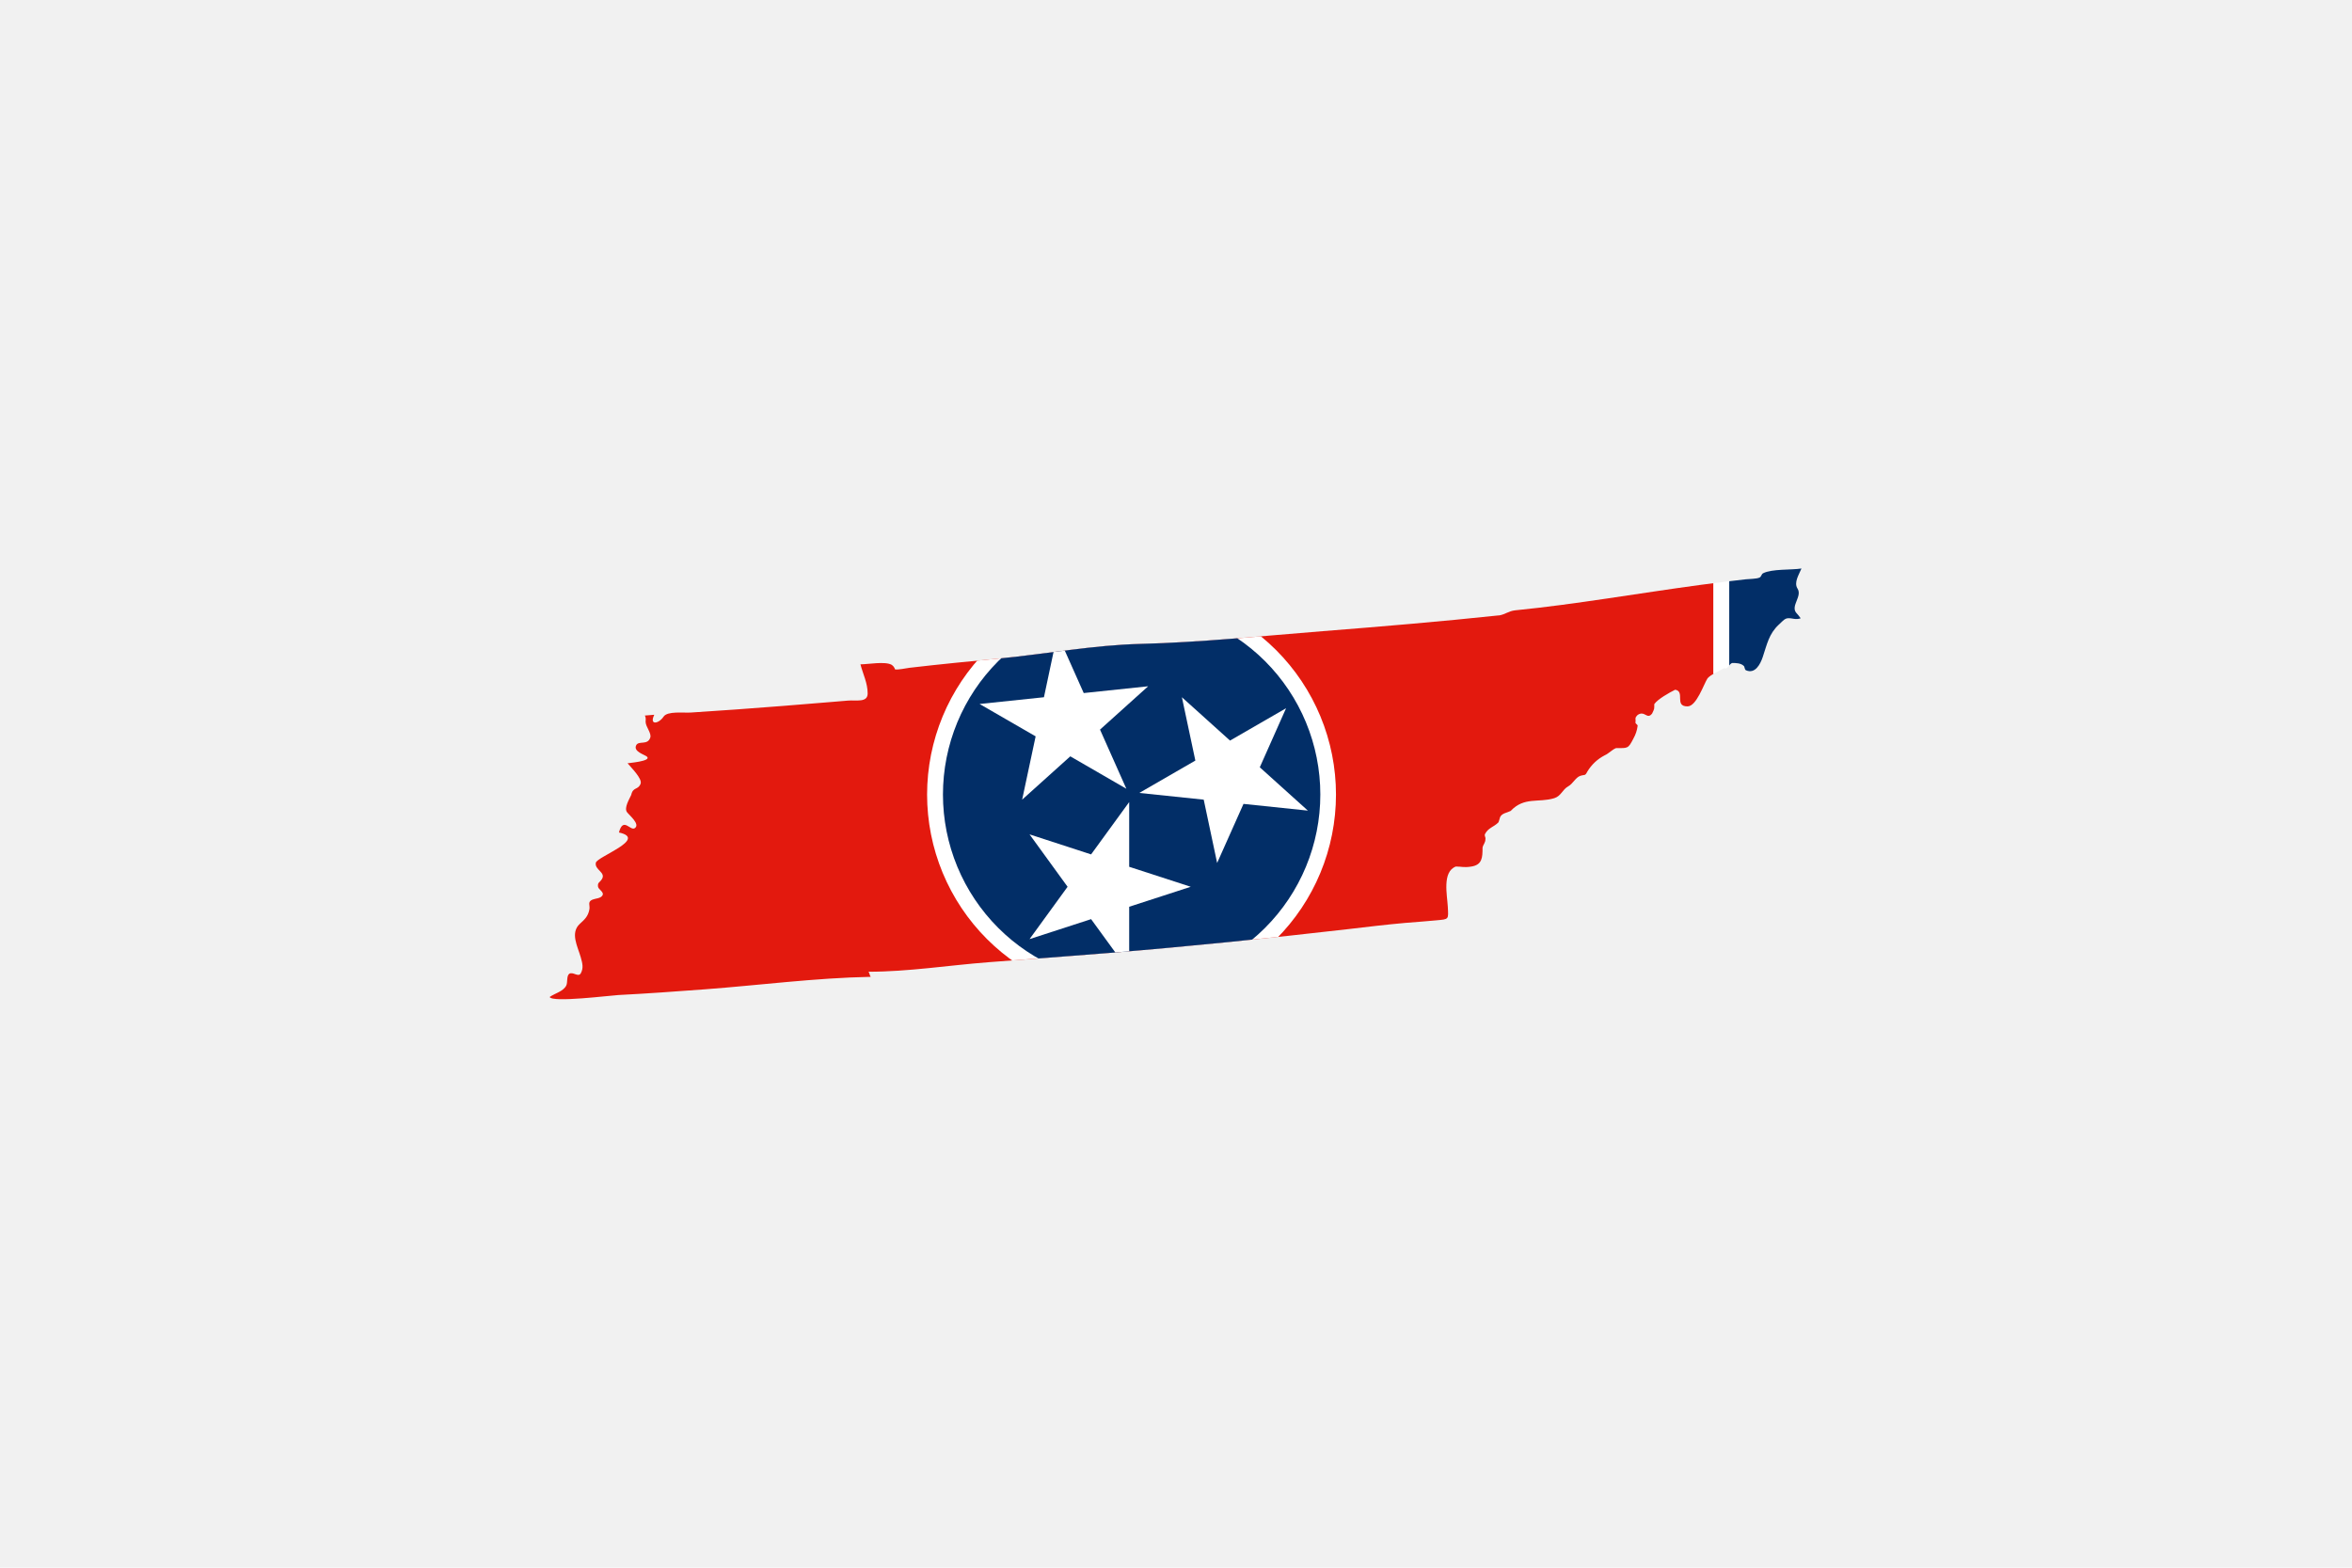<svg version="1.0" preserveAspectRatio="xMidYMid meet" height="3840" viewBox="0 0 4320 2880" zoomAndPan="magnify" width="5760" xmlns:xlink="http://www.w3.org/1999/xlink" xmlns="http://www.w3.org/2000/svg"><defs><clipPath id="50325d6b0c"><path clip-rule="nonzero" d="M 1009 1044.309 L 3148 1044.309 L 3148 1835.559 L 1009 1835.559 Z M 1009 1044.309"></path></clipPath><clipPath id="2c486bd611"><path clip-rule="nonzero" d="M 2753.574 1130.598 C 2764.859 1128.676 2770.855 1122.59 2782.891 1121.234 C 2811.227 1118.422 2839.465 1115.051 2867.707 1111.355 C 2924.281 1103.863 2980.574 1095.203 3036.961 1086.82 C 3093.348 1078.441 3149.973 1070.434 3206.406 1064.254 C 3212.07 1063.551 3226.871 1063.645 3231.93 1060.977 C 3235.348 1059.242 3235.113 1054.656 3238.531 1053.062 C 3254.879 1044.824 3289.816 1047.398 3308.781 1044.402 C 3304.098 1055.965 3294.406 1070.152 3301.617 1081.391 C 3310.469 1095.434 3289.207 1112.523 3298.809 1125.305 C 3301.91 1128.633 3304.766 1132.16 3307.379 1135.887 C 3303.164 1137.309 3298.871 1137.605 3294.5 1136.777 C 3279.043 1133.969 3279.371 1136.262 3266.961 1147.734 C 3248.93 1164.633 3245.512 1183.785 3237.734 1206.914 C 3233.336 1220.07 3223.688 1238.938 3206.688 1231.258 C 3204.297 1230.137 3204.391 1224.047 3202.707 1223.254 C 3197.508 1218.195 3188.656 1217.961 3181.535 1217.961 C 3178.258 1219.273 3177.648 1220.863 3174.98 1224.047 C 3168.281 1232.055 3170.297 1224.984 3164.301 1228.73 C 3154.934 1234.16 3144.117 1238.094 3136.438 1245.914 C 3129.363 1256.59 3116.109 1297.789 3099.438 1297.695 C 3074.57 1297.695 3095.832 1270.258 3076.863 1267.074 C 3066.512 1272.227 3044.645 1284.398 3038.461 1293.574 C 3038.461 1302.938 3038.977 1301.395 3034.48 1310.852 C 3025.113 1322.93 3021.18 1304.484 3007.926 1313.426 C 3001.648 1319.746 3004.926 1320.121 3003.945 1326.723 C 3003.43 1329.906 3007.926 1330.703 3007.926 1333.371 C 3006.867 1341.684 3004.277 1349.488 3000.152 1356.781 C 2990.363 1375.836 2989.941 1374.34 2968.211 1374.34 C 2961.23 1376.961 2954.863 1384.312 2947.555 1387.496 C 2934.078 1394.492 2923.402 1404.48 2915.523 1417.461 C 2911.215 1426.027 2911.121 1422.516 2902.551 1425.324 C 2893.98 1428.137 2889.156 1439.699 2880.586 1444.477 C 2869.438 1450.562 2867.707 1462.312 2854.734 1466.34 C 2825.93 1475.188 2799.562 1463.344 2774.742 1489.75 C 2768.137 1493.168 2758.445 1493.777 2755.164 1501.453 C 2755.164 1501.453 2752.59 1510.816 2752.168 1510.816 C 2743.691 1519.387 2733.434 1520.695 2727.629 1532.074 C 2725.848 1535.539 2729.125 1538.16 2728.328 1541.438 C 2728.328 1548.836 2723.926 1551.41 2723.039 1557.402 C 2723.039 1575.148 2722.523 1588.727 2702.664 1591.91 C 2688.617 1594.203 2685.195 1591.91 2673.957 1591.91 C 2648.48 1601.602 2658.172 1644.77 2659.25 1665.93 C 2660.375 1689.34 2661.969 1688.594 2638.129 1690.746 C 2619.395 1692.477 2600.383 1693.977 2581.555 1695.426 C 2546.43 1698.52 2511.305 1702.777 2476.273 1706.898 C 2330.059 1723.754 2183.703 1738.688 2036.977 1750.676 C 1963.168 1756.668 1889.215 1762.051 1815.359 1767.719 C 1742.629 1773.336 1668.164 1785.18 1595.242 1785.18 C 1597.117 1787.801 1597.352 1791.781 1599.223 1794.543 C 1497.738 1796.465 1395.266 1809.949 1293.965 1817.531 C 1241.277 1821.418 1188.637 1825.305 1135.809 1827.973 C 1120.68 1828.77 1014.043 1842.254 1009.594 1831.578 C 1018.961 1824.789 1034.648 1821.512 1040.129 1810.418 C 1042.844 1804.844 1040.41 1793.094 1045.328 1789.16 C 1051.93 1784.105 1062.094 1796.09 1066.684 1788.176 C 1072.254 1778.109 1069.68 1769.449 1066.684 1758.633 C 1061.203 1739.016 1046.73 1713.875 1065.09 1697.113 C 1073.754 1689.246 1080.031 1683.535 1082.418 1671.363 C 1084.434 1663.309 1078.062 1656.895 1088.414 1652.633 C 1094.031 1650.434 1102.793 1650.621 1106.305 1645.332 C 1110.66 1638.871 1098.996 1634.188 1098.387 1628.805 C 1097.406 1620.703 1101.387 1621.875 1105.695 1614.758 C 1113.094 1602.398 1091.645 1597.902 1094.406 1584.934 C 1096.609 1573.742 1190.512 1541.062 1136.84 1529.359 C 1144.613 1499.77 1157.68 1527.203 1165.969 1521.398 C 1176.555 1514 1155.105 1497.148 1151.402 1491.668 C 1146.113 1483.711 1156.086 1467.746 1159.367 1460.441 C 1162.691 1445.082 1171.777 1451.871 1176.555 1439.98 C 1180.348 1430.617 1158.664 1409.547 1152.668 1402.195 C 1153.793 1401.777 1196.785 1398.5 1188.496 1390.211 C 1184.609 1386.418 1162.551 1380.848 1168.547 1369.047 C 1173.227 1360.105 1189.527 1369.844 1194.398 1355.004 C 1196.973 1346.949 1186.203 1335.574 1185.828 1326.395 C 1185.828 1321.715 1186.809 1319.328 1184.516 1314.504 C 1190.23 1313.988 1195.988 1313.613 1201.703 1313.098 C 1192.008 1333.184 1210.086 1329.766 1218.844 1316.516 C 1225.914 1306.031 1254.672 1309.82 1268.535 1309.027 C 1296.633 1307.246 1324.734 1305.344 1352.836 1303.312 C 1409.035 1299.227 1465.234 1294.809 1521.434 1290.062 L 1557.543 1287.066 C 1572.297 1285.758 1593.652 1291.281 1593.652 1274.004 C 1593.652 1254.855 1585.082 1238.422 1580.398 1220.445 C 1594.449 1220.445 1624.984 1214.637 1637.395 1221.145 C 1640.641 1223.191 1642.824 1226.047 1643.949 1229.715 C 1649.43 1230.836 1663.105 1227.746 1670.41 1226.812 C 1725.676 1220.352 1781.266 1214.965 1836.762 1209.582 C 1922.469 1201.293 2008.5 1185.047 2094.348 1182.941 C 2206.09 1180.133 2317.977 1168.285 2429.348 1159.531 C 2537.391 1150.965 2645.48 1141.973 2753.152 1130.504 Z M 2753.574 1130.598"></path></clipPath><clipPath id="0f28d335c6"><path clip-rule="nonzero" d="M 3147 1044.309 L 3177 1044.309 L 3177 1835.559 L 3147 1835.559 Z M 3147 1044.309"></path></clipPath><clipPath id="95aa83788e"><path clip-rule="nonzero" d="M 2753.574 1130.598 C 2764.859 1128.676 2770.855 1122.59 2782.891 1121.234 C 2811.227 1118.422 2839.465 1115.051 2867.707 1111.355 C 2924.281 1103.863 2980.574 1095.203 3036.961 1086.82 C 3093.348 1078.441 3149.973 1070.434 3206.406 1064.254 C 3212.07 1063.551 3226.871 1063.645 3231.93 1060.977 C 3235.348 1059.242 3235.113 1054.656 3238.531 1053.062 C 3254.879 1044.824 3289.816 1047.398 3308.781 1044.402 C 3304.098 1055.965 3294.406 1070.152 3301.617 1081.391 C 3310.469 1095.434 3289.207 1112.523 3298.809 1125.305 C 3301.91 1128.633 3304.766 1132.16 3307.379 1135.887 C 3303.164 1137.309 3298.871 1137.605 3294.5 1136.777 C 3279.043 1133.969 3279.371 1136.262 3266.961 1147.734 C 3248.93 1164.633 3245.512 1183.785 3237.734 1206.914 C 3233.336 1220.07 3223.688 1238.938 3206.688 1231.258 C 3204.297 1230.137 3204.391 1224.047 3202.707 1223.254 C 3197.508 1218.195 3188.656 1217.961 3181.535 1217.961 C 3178.258 1219.273 3177.648 1220.863 3174.98 1224.047 C 3168.281 1232.055 3170.297 1224.984 3164.301 1228.73 C 3154.934 1234.16 3144.117 1238.094 3136.438 1245.914 C 3129.363 1256.59 3116.109 1297.789 3099.438 1297.695 C 3074.57 1297.695 3095.832 1270.258 3076.863 1267.074 C 3066.512 1272.227 3044.645 1284.398 3038.461 1293.574 C 3038.461 1302.938 3038.977 1301.395 3034.48 1310.852 C 3025.113 1322.93 3021.18 1304.484 3007.926 1313.426 C 3001.648 1319.746 3004.926 1320.121 3003.945 1326.723 C 3003.43 1329.906 3007.926 1330.703 3007.926 1333.371 C 3006.867 1341.684 3004.277 1349.488 3000.152 1356.781 C 2990.363 1375.836 2989.941 1374.34 2968.211 1374.34 C 2961.23 1376.961 2954.863 1384.312 2947.555 1387.496 C 2934.078 1394.492 2923.402 1404.48 2915.523 1417.461 C 2911.215 1426.027 2911.121 1422.516 2902.551 1425.324 C 2893.98 1428.137 2889.156 1439.699 2880.586 1444.477 C 2869.438 1450.562 2867.707 1462.312 2854.734 1466.34 C 2825.93 1475.188 2799.562 1463.344 2774.742 1489.75 C 2768.137 1493.168 2758.445 1493.777 2755.164 1501.453 C 2755.164 1501.453 2752.59 1510.816 2752.168 1510.816 C 2743.691 1519.387 2733.434 1520.695 2727.629 1532.074 C 2725.848 1535.539 2729.125 1538.16 2728.328 1541.438 C 2728.328 1548.836 2723.926 1551.41 2723.039 1557.402 C 2723.039 1575.148 2722.523 1588.727 2702.664 1591.91 C 2688.617 1594.203 2685.195 1591.91 2673.957 1591.91 C 2648.48 1601.602 2658.172 1644.77 2659.25 1665.93 C 2660.375 1689.34 2661.969 1688.594 2638.129 1690.746 C 2619.395 1692.477 2600.383 1693.977 2581.555 1695.426 C 2546.43 1698.52 2511.305 1702.777 2476.273 1706.898 C 2330.059 1723.754 2183.703 1738.688 2036.977 1750.676 C 1963.168 1756.668 1889.215 1762.051 1815.359 1767.719 C 1742.629 1773.336 1668.164 1785.18 1595.242 1785.18 C 1597.117 1787.801 1597.352 1791.781 1599.223 1794.543 C 1497.738 1796.465 1395.266 1809.949 1293.965 1817.531 C 1241.277 1821.418 1188.637 1825.305 1135.809 1827.973 C 1120.68 1828.77 1014.043 1842.254 1009.594 1831.578 C 1018.961 1824.789 1034.648 1821.512 1040.129 1810.418 C 1042.844 1804.844 1040.41 1793.094 1045.328 1789.16 C 1051.93 1784.105 1062.094 1796.09 1066.684 1788.176 C 1072.254 1778.109 1069.68 1769.449 1066.684 1758.633 C 1061.203 1739.016 1046.73 1713.875 1065.09 1697.113 C 1073.754 1689.246 1080.031 1683.535 1082.418 1671.363 C 1084.434 1663.309 1078.062 1656.895 1088.414 1652.633 C 1094.031 1650.434 1102.793 1650.621 1106.305 1645.332 C 1110.66 1638.871 1098.996 1634.188 1098.387 1628.805 C 1097.406 1620.703 1101.387 1621.875 1105.695 1614.758 C 1113.094 1602.398 1091.645 1597.902 1094.406 1584.934 C 1096.609 1573.742 1190.512 1541.062 1136.84 1529.359 C 1144.613 1499.77 1157.68 1527.203 1165.969 1521.398 C 1176.555 1514 1155.105 1497.148 1151.402 1491.668 C 1146.113 1483.711 1156.086 1467.746 1159.367 1460.441 C 1162.691 1445.082 1171.777 1451.871 1176.555 1439.98 C 1180.348 1430.617 1158.664 1409.547 1152.668 1402.195 C 1153.793 1401.777 1196.785 1398.5 1188.496 1390.211 C 1184.609 1386.418 1162.551 1380.848 1168.547 1369.047 C 1173.227 1360.105 1189.527 1369.844 1194.398 1355.004 C 1196.973 1346.949 1186.203 1335.574 1185.828 1326.395 C 1185.828 1321.715 1186.809 1319.328 1184.516 1314.504 C 1190.23 1313.988 1195.988 1313.613 1201.703 1313.098 C 1192.008 1333.184 1210.086 1329.766 1218.844 1316.516 C 1225.914 1306.031 1254.672 1309.82 1268.535 1309.027 C 1296.633 1307.246 1324.734 1305.344 1352.836 1303.312 C 1409.035 1299.227 1465.234 1294.809 1521.434 1290.062 L 1557.543 1287.066 C 1572.297 1285.758 1593.652 1291.281 1593.652 1274.004 C 1593.652 1254.855 1585.082 1238.422 1580.398 1220.445 C 1594.449 1220.445 1624.984 1214.637 1637.395 1221.145 C 1640.641 1223.191 1642.824 1226.047 1643.949 1229.715 C 1649.43 1230.836 1663.105 1227.746 1670.41 1226.812 C 1725.676 1220.352 1781.266 1214.965 1836.762 1209.582 C 1922.469 1201.293 2008.5 1185.047 2094.348 1182.941 C 2206.09 1180.133 2317.977 1168.285 2429.348 1159.531 C 2537.391 1150.965 2645.48 1141.973 2753.152 1130.504 Z M 2753.574 1130.598"></path></clipPath><clipPath id="3ae151c4ff"><path clip-rule="nonzero" d="M 3176 1044.309 L 3309 1044.309 L 3309 1835.559 L 3176 1835.559 Z M 3176 1044.309"></path></clipPath><clipPath id="6444947c47"><path clip-rule="nonzero" d="M 2753.574 1130.598 C 2764.859 1128.676 2770.855 1122.59 2782.891 1121.234 C 2811.227 1118.422 2839.465 1115.051 2867.707 1111.355 C 2924.281 1103.863 2980.574 1095.203 3036.961 1086.82 C 3093.348 1078.441 3149.973 1070.434 3206.406 1064.254 C 3212.07 1063.551 3226.871 1063.645 3231.93 1060.977 C 3235.348 1059.242 3235.113 1054.656 3238.531 1053.062 C 3254.879 1044.824 3289.816 1047.398 3308.781 1044.402 C 3304.098 1055.965 3294.406 1070.152 3301.617 1081.391 C 3310.469 1095.434 3289.207 1112.523 3298.809 1125.305 C 3301.91 1128.633 3304.766 1132.16 3307.379 1135.887 C 3303.164 1137.309 3298.871 1137.605 3294.5 1136.777 C 3279.043 1133.969 3279.371 1136.262 3266.961 1147.734 C 3248.93 1164.633 3245.512 1183.785 3237.734 1206.914 C 3233.336 1220.07 3223.688 1238.938 3206.688 1231.258 C 3204.297 1230.137 3204.391 1224.047 3202.707 1223.254 C 3197.508 1218.195 3188.656 1217.961 3181.535 1217.961 C 3178.258 1219.273 3177.648 1220.863 3174.98 1224.047 C 3168.281 1232.055 3170.297 1224.984 3164.301 1228.73 C 3154.934 1234.16 3144.117 1238.094 3136.438 1245.914 C 3129.363 1256.59 3116.109 1297.789 3099.438 1297.695 C 3074.57 1297.695 3095.832 1270.258 3076.863 1267.074 C 3066.512 1272.227 3044.645 1284.398 3038.461 1293.574 C 3038.461 1302.938 3038.977 1301.395 3034.48 1310.852 C 3025.113 1322.93 3021.18 1304.484 3007.926 1313.426 C 3001.648 1319.746 3004.926 1320.121 3003.945 1326.723 C 3003.43 1329.906 3007.926 1330.703 3007.926 1333.371 C 3006.867 1341.684 3004.277 1349.488 3000.152 1356.781 C 2990.363 1375.836 2989.941 1374.34 2968.211 1374.34 C 2961.23 1376.961 2954.863 1384.312 2947.555 1387.496 C 2934.078 1394.492 2923.402 1404.48 2915.523 1417.461 C 2911.215 1426.027 2911.121 1422.516 2902.551 1425.324 C 2893.98 1428.137 2889.156 1439.699 2880.586 1444.477 C 2869.438 1450.562 2867.707 1462.312 2854.734 1466.34 C 2825.93 1475.188 2799.562 1463.344 2774.742 1489.75 C 2768.137 1493.168 2758.445 1493.777 2755.164 1501.453 C 2755.164 1501.453 2752.59 1510.816 2752.168 1510.816 C 2743.691 1519.387 2733.434 1520.695 2727.629 1532.074 C 2725.848 1535.539 2729.125 1538.16 2728.328 1541.438 C 2728.328 1548.836 2723.926 1551.41 2723.039 1557.402 C 2723.039 1575.148 2722.523 1588.727 2702.664 1591.91 C 2688.617 1594.203 2685.195 1591.91 2673.957 1591.91 C 2648.48 1601.602 2658.172 1644.77 2659.25 1665.93 C 2660.375 1689.34 2661.969 1688.594 2638.129 1690.746 C 2619.395 1692.477 2600.383 1693.977 2581.555 1695.426 C 2546.43 1698.52 2511.305 1702.777 2476.273 1706.898 C 2330.059 1723.754 2183.703 1738.688 2036.977 1750.676 C 1963.168 1756.668 1889.215 1762.051 1815.359 1767.719 C 1742.629 1773.336 1668.164 1785.18 1595.242 1785.18 C 1597.117 1787.801 1597.352 1791.781 1599.223 1794.543 C 1497.738 1796.465 1395.266 1809.949 1293.965 1817.531 C 1241.277 1821.418 1188.637 1825.305 1135.809 1827.973 C 1120.68 1828.77 1014.043 1842.254 1009.594 1831.578 C 1018.961 1824.789 1034.648 1821.512 1040.129 1810.418 C 1042.844 1804.844 1040.41 1793.094 1045.328 1789.16 C 1051.93 1784.105 1062.094 1796.09 1066.684 1788.176 C 1072.254 1778.109 1069.68 1769.449 1066.684 1758.633 C 1061.203 1739.016 1046.73 1713.875 1065.09 1697.113 C 1073.754 1689.246 1080.031 1683.535 1082.418 1671.363 C 1084.434 1663.309 1078.062 1656.895 1088.414 1652.633 C 1094.031 1650.434 1102.793 1650.621 1106.305 1645.332 C 1110.66 1638.871 1098.996 1634.188 1098.387 1628.805 C 1097.406 1620.703 1101.387 1621.875 1105.695 1614.758 C 1113.094 1602.398 1091.645 1597.902 1094.406 1584.934 C 1096.609 1573.742 1190.512 1541.062 1136.84 1529.359 C 1144.613 1499.77 1157.68 1527.203 1165.969 1521.398 C 1176.555 1514 1155.105 1497.148 1151.402 1491.668 C 1146.113 1483.711 1156.086 1467.746 1159.367 1460.441 C 1162.691 1445.082 1171.777 1451.871 1176.555 1439.98 C 1180.348 1430.617 1158.664 1409.547 1152.668 1402.195 C 1153.793 1401.777 1196.785 1398.5 1188.496 1390.211 C 1184.609 1386.418 1162.551 1380.848 1168.547 1369.047 C 1173.227 1360.105 1189.527 1369.844 1194.398 1355.004 C 1196.973 1346.949 1186.203 1335.574 1185.828 1326.395 C 1185.828 1321.715 1186.809 1319.328 1184.516 1314.504 C 1190.23 1313.988 1195.988 1313.613 1201.703 1313.098 C 1192.008 1333.184 1210.086 1329.766 1218.844 1316.516 C 1225.914 1306.031 1254.672 1309.82 1268.535 1309.027 C 1296.633 1307.246 1324.734 1305.344 1352.836 1303.312 C 1409.035 1299.227 1465.234 1294.809 1521.434 1290.062 L 1557.543 1287.066 C 1572.297 1285.758 1593.652 1291.281 1593.652 1274.004 C 1593.652 1254.855 1585.082 1238.422 1580.398 1220.445 C 1594.449 1220.445 1624.984 1214.637 1637.395 1221.145 C 1640.641 1223.191 1642.824 1226.047 1643.949 1229.715 C 1649.43 1230.836 1663.105 1227.746 1670.41 1226.812 C 1725.676 1220.352 1781.266 1214.965 1836.762 1209.582 C 1922.469 1201.293 2008.5 1185.047 2094.348 1182.941 C 2206.09 1180.133 2317.977 1168.285 2429.348 1159.531 C 2537.391 1150.965 2645.48 1141.973 2753.152 1130.504 Z M 2753.574 1130.598"></path></clipPath><clipPath id="7255126598"><path clip-rule="nonzero" d="M 1702 1084 L 2454 1084 L 2454 1835.559 L 1702 1835.559 Z M 1702 1084"></path></clipPath><clipPath id="71e76e94ad"><path clip-rule="nonzero" d="M 2753.574 1130.598 C 2764.859 1128.676 2770.855 1122.59 2782.891 1121.234 C 2811.227 1118.422 2839.465 1115.051 2867.707 1111.355 C 2924.281 1103.863 2980.574 1095.203 3036.961 1086.82 C 3093.348 1078.441 3149.973 1070.434 3206.406 1064.254 C 3212.07 1063.551 3226.871 1063.645 3231.93 1060.977 C 3235.348 1059.242 3235.113 1054.656 3238.531 1053.062 C 3254.879 1044.824 3289.816 1047.398 3308.781 1044.402 C 3304.098 1055.965 3294.406 1070.152 3301.617 1081.391 C 3310.469 1095.434 3289.207 1112.523 3298.809 1125.305 C 3301.91 1128.633 3304.766 1132.16 3307.379 1135.887 C 3303.164 1137.309 3298.871 1137.605 3294.5 1136.777 C 3279.043 1133.969 3279.371 1136.262 3266.961 1147.734 C 3248.93 1164.633 3245.512 1183.785 3237.734 1206.914 C 3233.336 1220.07 3223.688 1238.938 3206.688 1231.258 C 3204.297 1230.137 3204.391 1224.047 3202.707 1223.254 C 3197.508 1218.195 3188.656 1217.961 3181.535 1217.961 C 3178.258 1219.273 3177.648 1220.863 3174.98 1224.047 C 3168.281 1232.055 3170.297 1224.984 3164.301 1228.73 C 3154.934 1234.16 3144.117 1238.094 3136.438 1245.914 C 3129.363 1256.59 3116.109 1297.789 3099.438 1297.695 C 3074.57 1297.695 3095.832 1270.258 3076.863 1267.074 C 3066.512 1272.227 3044.645 1284.398 3038.461 1293.574 C 3038.461 1302.938 3038.977 1301.395 3034.48 1310.852 C 3025.113 1322.93 3021.18 1304.484 3007.926 1313.426 C 3001.648 1319.746 3004.926 1320.121 3003.945 1326.723 C 3003.43 1329.906 3007.926 1330.703 3007.926 1333.371 C 3006.867 1341.684 3004.277 1349.488 3000.152 1356.781 C 2990.363 1375.836 2989.941 1374.34 2968.211 1374.34 C 2961.23 1376.961 2954.863 1384.312 2947.555 1387.496 C 2934.078 1394.492 2923.402 1404.48 2915.523 1417.461 C 2911.215 1426.027 2911.121 1422.516 2902.551 1425.324 C 2893.98 1428.137 2889.156 1439.699 2880.586 1444.477 C 2869.438 1450.562 2867.707 1462.312 2854.734 1466.34 C 2825.93 1475.188 2799.562 1463.344 2774.742 1489.75 C 2768.137 1493.168 2758.445 1493.777 2755.164 1501.453 C 2755.164 1501.453 2752.59 1510.816 2752.168 1510.816 C 2743.691 1519.387 2733.434 1520.695 2727.629 1532.074 C 2725.848 1535.539 2729.125 1538.16 2728.328 1541.438 C 2728.328 1548.836 2723.926 1551.41 2723.039 1557.402 C 2723.039 1575.148 2722.523 1588.727 2702.664 1591.91 C 2688.617 1594.203 2685.195 1591.91 2673.957 1591.91 C 2648.48 1601.602 2658.172 1644.77 2659.25 1665.93 C 2660.375 1689.34 2661.969 1688.594 2638.129 1690.746 C 2619.395 1692.477 2600.383 1693.977 2581.555 1695.426 C 2546.43 1698.52 2511.305 1702.777 2476.273 1706.898 C 2330.059 1723.754 2183.703 1738.688 2036.977 1750.676 C 1963.168 1756.668 1889.215 1762.051 1815.359 1767.719 C 1742.629 1773.336 1668.164 1785.18 1595.242 1785.18 C 1597.117 1787.801 1597.352 1791.781 1599.223 1794.543 C 1497.738 1796.465 1395.266 1809.949 1293.965 1817.531 C 1241.277 1821.418 1188.637 1825.305 1135.809 1827.973 C 1120.68 1828.77 1014.043 1842.254 1009.594 1831.578 C 1018.961 1824.789 1034.648 1821.512 1040.129 1810.418 C 1042.844 1804.844 1040.41 1793.094 1045.328 1789.16 C 1051.93 1784.105 1062.094 1796.09 1066.684 1788.176 C 1072.254 1778.109 1069.68 1769.449 1066.684 1758.633 C 1061.203 1739.016 1046.73 1713.875 1065.09 1697.113 C 1073.754 1689.246 1080.031 1683.535 1082.418 1671.363 C 1084.434 1663.309 1078.062 1656.895 1088.414 1652.633 C 1094.031 1650.434 1102.793 1650.621 1106.305 1645.332 C 1110.66 1638.871 1098.996 1634.188 1098.387 1628.805 C 1097.406 1620.703 1101.387 1621.875 1105.695 1614.758 C 1113.094 1602.398 1091.645 1597.902 1094.406 1584.934 C 1096.609 1573.742 1190.512 1541.062 1136.84 1529.359 C 1144.613 1499.77 1157.68 1527.203 1165.969 1521.398 C 1176.555 1514 1155.105 1497.148 1151.402 1491.668 C 1146.113 1483.711 1156.086 1467.746 1159.367 1460.441 C 1162.691 1445.082 1171.777 1451.871 1176.555 1439.98 C 1180.348 1430.617 1158.664 1409.547 1152.668 1402.195 C 1153.793 1401.777 1196.785 1398.5 1188.496 1390.211 C 1184.609 1386.418 1162.551 1380.848 1168.547 1369.047 C 1173.227 1360.105 1189.527 1369.844 1194.398 1355.004 C 1196.973 1346.949 1186.203 1335.574 1185.828 1326.395 C 1185.828 1321.715 1186.809 1319.328 1184.516 1314.504 C 1190.23 1313.988 1195.988 1313.613 1201.703 1313.098 C 1192.008 1333.184 1210.086 1329.766 1218.844 1316.516 C 1225.914 1306.031 1254.672 1309.82 1268.535 1309.027 C 1296.633 1307.246 1324.734 1305.344 1352.836 1303.312 C 1409.035 1299.227 1465.234 1294.809 1521.434 1290.062 L 1557.543 1287.066 C 1572.297 1285.758 1593.652 1291.281 1593.652 1274.004 C 1593.652 1254.855 1585.082 1238.422 1580.398 1220.445 C 1594.449 1220.445 1624.984 1214.637 1637.395 1221.145 C 1640.641 1223.191 1642.824 1226.047 1643.949 1229.715 C 1649.43 1230.836 1663.105 1227.746 1670.41 1226.812 C 1725.676 1220.352 1781.266 1214.965 1836.762 1209.582 C 1922.469 1201.293 2008.5 1185.047 2094.348 1182.941 C 2206.09 1180.133 2317.977 1168.285 2429.348 1159.531 C 2537.391 1150.965 2645.48 1141.973 2753.152 1130.504 Z M 2753.574 1130.598"></path></clipPath><clipPath id="f28b5af898"><path clip-rule="nonzero" d="M 1731 1113 L 2426 1113 L 2426 1807 L 1731 1807 Z M 1731 1113"></path></clipPath><clipPath id="40b183344a"><path clip-rule="nonzero" d="M 2753.574 1130.598 C 2764.859 1128.676 2770.855 1122.59 2782.891 1121.234 C 2811.227 1118.422 2839.465 1115.051 2867.707 1111.355 C 2924.281 1103.863 2980.574 1095.203 3036.961 1086.82 C 3093.348 1078.441 3149.973 1070.434 3206.406 1064.254 C 3212.07 1063.551 3226.871 1063.645 3231.93 1060.977 C 3235.348 1059.242 3235.113 1054.656 3238.531 1053.062 C 3254.879 1044.824 3289.816 1047.398 3308.781 1044.402 C 3304.098 1055.965 3294.406 1070.152 3301.617 1081.391 C 3310.469 1095.434 3289.207 1112.523 3298.809 1125.305 C 3301.91 1128.633 3304.766 1132.16 3307.379 1135.887 C 3303.164 1137.309 3298.871 1137.605 3294.5 1136.777 C 3279.043 1133.969 3279.371 1136.262 3266.961 1147.734 C 3248.93 1164.633 3245.512 1183.785 3237.734 1206.914 C 3233.336 1220.07 3223.688 1238.938 3206.688 1231.258 C 3204.297 1230.137 3204.391 1224.047 3202.707 1223.254 C 3197.508 1218.195 3188.656 1217.961 3181.535 1217.961 C 3178.258 1219.273 3177.648 1220.863 3174.98 1224.047 C 3168.281 1232.055 3170.297 1224.984 3164.301 1228.73 C 3154.934 1234.16 3144.117 1238.094 3136.438 1245.914 C 3129.363 1256.59 3116.109 1297.789 3099.438 1297.695 C 3074.57 1297.695 3095.832 1270.258 3076.863 1267.074 C 3066.512 1272.227 3044.645 1284.398 3038.461 1293.574 C 3038.461 1302.938 3038.977 1301.395 3034.48 1310.852 C 3025.113 1322.93 3021.18 1304.484 3007.926 1313.426 C 3001.648 1319.746 3004.926 1320.121 3003.945 1326.723 C 3003.43 1329.906 3007.926 1330.703 3007.926 1333.371 C 3006.867 1341.684 3004.277 1349.488 3000.152 1356.781 C 2990.363 1375.836 2989.941 1374.34 2968.211 1374.34 C 2961.23 1376.961 2954.863 1384.312 2947.555 1387.496 C 2934.078 1394.492 2923.402 1404.48 2915.523 1417.461 C 2911.215 1426.027 2911.121 1422.516 2902.551 1425.324 C 2893.98 1428.137 2889.156 1439.699 2880.586 1444.477 C 2869.438 1450.562 2867.707 1462.312 2854.734 1466.34 C 2825.93 1475.188 2799.562 1463.344 2774.742 1489.75 C 2768.137 1493.168 2758.445 1493.777 2755.164 1501.453 C 2755.164 1501.453 2752.59 1510.816 2752.168 1510.816 C 2743.691 1519.387 2733.434 1520.695 2727.629 1532.074 C 2725.848 1535.539 2729.125 1538.16 2728.328 1541.438 C 2728.328 1548.836 2723.926 1551.41 2723.039 1557.402 C 2723.039 1575.148 2722.523 1588.727 2702.664 1591.91 C 2688.617 1594.203 2685.195 1591.91 2673.957 1591.91 C 2648.48 1601.602 2658.172 1644.77 2659.25 1665.93 C 2660.375 1689.34 2661.969 1688.594 2638.129 1690.746 C 2619.395 1692.477 2600.383 1693.977 2581.555 1695.426 C 2546.43 1698.52 2511.305 1702.777 2476.273 1706.898 C 2330.059 1723.754 2183.703 1738.688 2036.977 1750.676 C 1963.168 1756.668 1889.215 1762.051 1815.359 1767.719 C 1742.629 1773.336 1668.164 1785.18 1595.242 1785.18 C 1597.117 1787.801 1597.352 1791.781 1599.223 1794.543 C 1497.738 1796.465 1395.266 1809.949 1293.965 1817.531 C 1241.277 1821.418 1188.637 1825.305 1135.809 1827.973 C 1120.68 1828.77 1014.043 1842.254 1009.594 1831.578 C 1018.961 1824.789 1034.648 1821.512 1040.129 1810.418 C 1042.844 1804.844 1040.41 1793.094 1045.328 1789.16 C 1051.93 1784.105 1062.094 1796.09 1066.684 1788.176 C 1072.254 1778.109 1069.68 1769.449 1066.684 1758.633 C 1061.203 1739.016 1046.73 1713.875 1065.09 1697.113 C 1073.754 1689.246 1080.031 1683.535 1082.418 1671.363 C 1084.434 1663.309 1078.062 1656.895 1088.414 1652.633 C 1094.031 1650.434 1102.793 1650.621 1106.305 1645.332 C 1110.66 1638.871 1098.996 1634.188 1098.387 1628.805 C 1097.406 1620.703 1101.387 1621.875 1105.695 1614.758 C 1113.094 1602.398 1091.645 1597.902 1094.406 1584.934 C 1096.609 1573.742 1190.512 1541.062 1136.84 1529.359 C 1144.613 1499.77 1157.68 1527.203 1165.969 1521.398 C 1176.555 1514 1155.105 1497.148 1151.402 1491.668 C 1146.113 1483.711 1156.086 1467.746 1159.367 1460.441 C 1162.691 1445.082 1171.777 1451.871 1176.555 1439.98 C 1180.348 1430.617 1158.664 1409.547 1152.668 1402.195 C 1153.793 1401.777 1196.785 1398.5 1188.496 1390.211 C 1184.609 1386.418 1162.551 1380.848 1168.547 1369.047 C 1173.227 1360.105 1189.527 1369.844 1194.398 1355.004 C 1196.973 1346.949 1186.203 1335.574 1185.828 1326.395 C 1185.828 1321.715 1186.809 1319.328 1184.516 1314.504 C 1190.23 1313.988 1195.988 1313.613 1201.703 1313.098 C 1192.008 1333.184 1210.086 1329.766 1218.844 1316.516 C 1225.914 1306.031 1254.672 1309.82 1268.535 1309.027 C 1296.633 1307.246 1324.734 1305.344 1352.836 1303.312 C 1409.035 1299.227 1465.234 1294.809 1521.434 1290.062 L 1557.543 1287.066 C 1572.297 1285.758 1593.652 1291.281 1593.652 1274.004 C 1593.652 1254.855 1585.082 1238.422 1580.398 1220.445 C 1594.449 1220.445 1624.984 1214.637 1637.395 1221.145 C 1640.641 1223.191 1642.824 1226.047 1643.949 1229.715 C 1649.43 1230.836 1663.105 1227.746 1670.41 1226.812 C 1725.676 1220.352 1781.266 1214.965 1836.762 1209.582 C 1922.469 1201.293 2008.5 1185.047 2094.348 1182.941 C 2206.09 1180.133 2317.977 1168.285 2429.348 1159.531 C 2537.391 1150.965 2645.48 1141.973 2753.152 1130.504 Z M 2753.574 1130.598"></path></clipPath><clipPath id="bdf05cf3a0"><path clip-rule="nonzero" d="M 1890 1473 L 2188 1473 L 2188 1785 L 1890 1785 Z M 1890 1473"></path></clipPath><clipPath id="4ea9e59a7b"><path clip-rule="nonzero" d="M 2753.574 1130.598 C 2764.859 1128.676 2770.855 1122.59 2782.891 1121.234 C 2811.227 1118.422 2839.465 1115.051 2867.707 1111.355 C 2924.281 1103.863 2980.574 1095.203 3036.961 1086.82 C 3093.348 1078.441 3149.973 1070.434 3206.406 1064.254 C 3212.07 1063.551 3226.871 1063.645 3231.93 1060.977 C 3235.348 1059.242 3235.113 1054.656 3238.531 1053.062 C 3254.879 1044.824 3289.816 1047.398 3308.781 1044.402 C 3304.098 1055.965 3294.406 1070.152 3301.617 1081.391 C 3310.469 1095.434 3289.207 1112.523 3298.809 1125.305 C 3301.91 1128.633 3304.766 1132.16 3307.379 1135.887 C 3303.164 1137.309 3298.871 1137.605 3294.5 1136.777 C 3279.043 1133.969 3279.371 1136.262 3266.961 1147.734 C 3248.93 1164.633 3245.512 1183.785 3237.734 1206.914 C 3233.336 1220.07 3223.688 1238.938 3206.688 1231.258 C 3204.297 1230.137 3204.391 1224.047 3202.707 1223.254 C 3197.508 1218.195 3188.656 1217.961 3181.535 1217.961 C 3178.258 1219.273 3177.648 1220.863 3174.98 1224.047 C 3168.281 1232.055 3170.297 1224.984 3164.301 1228.73 C 3154.934 1234.16 3144.117 1238.094 3136.438 1245.914 C 3129.363 1256.59 3116.109 1297.789 3099.438 1297.695 C 3074.57 1297.695 3095.832 1270.258 3076.863 1267.074 C 3066.512 1272.227 3044.645 1284.398 3038.461 1293.574 C 3038.461 1302.938 3038.977 1301.395 3034.48 1310.852 C 3025.113 1322.93 3021.18 1304.484 3007.926 1313.426 C 3001.648 1319.746 3004.926 1320.121 3003.945 1326.723 C 3003.43 1329.906 3007.926 1330.703 3007.926 1333.371 C 3006.867 1341.684 3004.277 1349.488 3000.152 1356.781 C 2990.363 1375.836 2989.941 1374.34 2968.211 1374.34 C 2961.23 1376.961 2954.863 1384.312 2947.555 1387.496 C 2934.078 1394.492 2923.402 1404.48 2915.523 1417.461 C 2911.215 1426.027 2911.121 1422.516 2902.551 1425.324 C 2893.98 1428.137 2889.156 1439.699 2880.586 1444.477 C 2869.438 1450.562 2867.707 1462.312 2854.734 1466.34 C 2825.93 1475.188 2799.562 1463.344 2774.742 1489.75 C 2768.137 1493.168 2758.445 1493.777 2755.164 1501.453 C 2755.164 1501.453 2752.59 1510.816 2752.168 1510.816 C 2743.691 1519.387 2733.434 1520.695 2727.629 1532.074 C 2725.848 1535.539 2729.125 1538.16 2728.328 1541.438 C 2728.328 1548.836 2723.926 1551.41 2723.039 1557.402 C 2723.039 1575.148 2722.523 1588.727 2702.664 1591.91 C 2688.617 1594.203 2685.195 1591.91 2673.957 1591.91 C 2648.48 1601.602 2658.172 1644.77 2659.25 1665.93 C 2660.375 1689.34 2661.969 1688.594 2638.129 1690.746 C 2619.395 1692.477 2600.383 1693.977 2581.555 1695.426 C 2546.43 1698.52 2511.305 1702.777 2476.273 1706.898 C 2330.059 1723.754 2183.703 1738.688 2036.977 1750.676 C 1963.168 1756.668 1889.215 1762.051 1815.359 1767.719 C 1742.629 1773.336 1668.164 1785.18 1595.242 1785.18 C 1597.117 1787.801 1597.352 1791.781 1599.223 1794.543 C 1497.738 1796.465 1395.266 1809.949 1293.965 1817.531 C 1241.277 1821.418 1188.637 1825.305 1135.809 1827.973 C 1120.68 1828.77 1014.043 1842.254 1009.594 1831.578 C 1018.961 1824.789 1034.648 1821.512 1040.129 1810.418 C 1042.844 1804.844 1040.41 1793.094 1045.328 1789.16 C 1051.93 1784.105 1062.094 1796.09 1066.684 1788.176 C 1072.254 1778.109 1069.68 1769.449 1066.684 1758.633 C 1061.203 1739.016 1046.73 1713.875 1065.09 1697.113 C 1073.754 1689.246 1080.031 1683.535 1082.418 1671.363 C 1084.434 1663.309 1078.062 1656.895 1088.414 1652.633 C 1094.031 1650.434 1102.793 1650.621 1106.305 1645.332 C 1110.66 1638.871 1098.996 1634.188 1098.387 1628.805 C 1097.406 1620.703 1101.387 1621.875 1105.695 1614.758 C 1113.094 1602.398 1091.645 1597.902 1094.406 1584.934 C 1096.609 1573.742 1190.512 1541.062 1136.84 1529.359 C 1144.613 1499.77 1157.68 1527.203 1165.969 1521.398 C 1176.555 1514 1155.105 1497.148 1151.402 1491.668 C 1146.113 1483.711 1156.086 1467.746 1159.367 1460.441 C 1162.691 1445.082 1171.777 1451.871 1176.555 1439.98 C 1180.348 1430.617 1158.664 1409.547 1152.668 1402.195 C 1153.793 1401.777 1196.785 1398.5 1188.496 1390.211 C 1184.609 1386.418 1162.551 1380.848 1168.547 1369.047 C 1173.227 1360.105 1189.527 1369.844 1194.398 1355.004 C 1196.973 1346.949 1186.203 1335.574 1185.828 1326.395 C 1185.828 1321.715 1186.809 1319.328 1184.516 1314.504 C 1190.23 1313.988 1195.988 1313.613 1201.703 1313.098 C 1192.008 1333.184 1210.086 1329.766 1218.844 1316.516 C 1225.914 1306.031 1254.672 1309.82 1268.535 1309.027 C 1296.633 1307.246 1324.734 1305.344 1352.836 1303.312 C 1409.035 1299.227 1465.234 1294.809 1521.434 1290.062 L 1557.543 1287.066 C 1572.297 1285.758 1593.652 1291.281 1593.652 1274.004 C 1593.652 1254.855 1585.082 1238.422 1580.398 1220.445 C 1594.449 1220.445 1624.984 1214.637 1637.395 1221.145 C 1640.641 1223.191 1642.824 1226.047 1643.949 1229.715 C 1649.43 1230.836 1663.105 1227.746 1670.41 1226.812 C 1725.676 1220.352 1781.266 1214.965 1836.762 1209.582 C 1922.469 1201.293 2008.5 1185.047 2094.348 1182.941 C 2206.09 1180.133 2317.977 1168.285 2429.348 1159.531 C 2537.391 1150.965 2645.48 1141.973 2753.152 1130.504 Z M 2753.574 1130.598"></path></clipPath><clipPath id="4cc967c168"><path clip-rule="nonzero" d="M 1799 1164 L 2109 1164 L 2109 1470 L 1799 1470 Z M 1799 1164"></path></clipPath><clipPath id="1ec3d3c9e0"><path clip-rule="nonzero" d="M 2753.574 1130.598 C 2764.859 1128.676 2770.855 1122.59 2782.891 1121.234 C 2811.227 1118.422 2839.465 1115.051 2867.707 1111.355 C 2924.281 1103.863 2980.574 1095.203 3036.961 1086.82 C 3093.348 1078.441 3149.973 1070.434 3206.406 1064.254 C 3212.07 1063.551 3226.871 1063.645 3231.93 1060.977 C 3235.348 1059.242 3235.113 1054.656 3238.531 1053.062 C 3254.879 1044.824 3289.816 1047.398 3308.781 1044.402 C 3304.098 1055.965 3294.406 1070.152 3301.617 1081.391 C 3310.469 1095.434 3289.207 1112.523 3298.809 1125.305 C 3301.91 1128.633 3304.766 1132.16 3307.379 1135.887 C 3303.164 1137.309 3298.871 1137.605 3294.5 1136.777 C 3279.043 1133.969 3279.371 1136.262 3266.961 1147.734 C 3248.93 1164.633 3245.512 1183.785 3237.734 1206.914 C 3233.336 1220.07 3223.688 1238.938 3206.688 1231.258 C 3204.297 1230.137 3204.391 1224.047 3202.707 1223.254 C 3197.508 1218.195 3188.656 1217.961 3181.535 1217.961 C 3178.258 1219.273 3177.648 1220.863 3174.98 1224.047 C 3168.281 1232.055 3170.297 1224.984 3164.301 1228.73 C 3154.934 1234.16 3144.117 1238.094 3136.438 1245.914 C 3129.363 1256.59 3116.109 1297.789 3099.438 1297.695 C 3074.57 1297.695 3095.832 1270.258 3076.863 1267.074 C 3066.512 1272.227 3044.645 1284.398 3038.461 1293.574 C 3038.461 1302.938 3038.977 1301.395 3034.48 1310.852 C 3025.113 1322.93 3021.18 1304.484 3007.926 1313.426 C 3001.648 1319.746 3004.926 1320.121 3003.945 1326.723 C 3003.43 1329.906 3007.926 1330.703 3007.926 1333.371 C 3006.867 1341.684 3004.277 1349.488 3000.152 1356.781 C 2990.363 1375.836 2989.941 1374.34 2968.211 1374.34 C 2961.23 1376.961 2954.863 1384.312 2947.555 1387.496 C 2934.078 1394.492 2923.402 1404.48 2915.523 1417.461 C 2911.215 1426.027 2911.121 1422.516 2902.551 1425.324 C 2893.98 1428.137 2889.156 1439.699 2880.586 1444.477 C 2869.438 1450.562 2867.707 1462.312 2854.734 1466.34 C 2825.93 1475.188 2799.562 1463.344 2774.742 1489.75 C 2768.137 1493.168 2758.445 1493.777 2755.164 1501.453 C 2755.164 1501.453 2752.59 1510.816 2752.168 1510.816 C 2743.691 1519.387 2733.434 1520.695 2727.629 1532.074 C 2725.848 1535.539 2729.125 1538.16 2728.328 1541.438 C 2728.328 1548.836 2723.926 1551.41 2723.039 1557.402 C 2723.039 1575.148 2722.523 1588.727 2702.664 1591.91 C 2688.617 1594.203 2685.195 1591.91 2673.957 1591.91 C 2648.48 1601.602 2658.172 1644.77 2659.25 1665.93 C 2660.375 1689.34 2661.969 1688.594 2638.129 1690.746 C 2619.395 1692.477 2600.383 1693.977 2581.555 1695.426 C 2546.43 1698.52 2511.305 1702.777 2476.273 1706.898 C 2330.059 1723.754 2183.703 1738.688 2036.977 1750.676 C 1963.168 1756.668 1889.215 1762.051 1815.359 1767.719 C 1742.629 1773.336 1668.164 1785.18 1595.242 1785.18 C 1597.117 1787.801 1597.352 1791.781 1599.223 1794.543 C 1497.738 1796.465 1395.266 1809.949 1293.965 1817.531 C 1241.277 1821.418 1188.637 1825.305 1135.809 1827.973 C 1120.68 1828.77 1014.043 1842.254 1009.594 1831.578 C 1018.961 1824.789 1034.648 1821.512 1040.129 1810.418 C 1042.844 1804.844 1040.41 1793.094 1045.328 1789.16 C 1051.93 1784.105 1062.094 1796.09 1066.684 1788.176 C 1072.254 1778.109 1069.68 1769.449 1066.684 1758.633 C 1061.203 1739.016 1046.73 1713.875 1065.09 1697.113 C 1073.754 1689.246 1080.031 1683.535 1082.418 1671.363 C 1084.434 1663.309 1078.062 1656.895 1088.414 1652.633 C 1094.031 1650.434 1102.793 1650.621 1106.305 1645.332 C 1110.66 1638.871 1098.996 1634.188 1098.387 1628.805 C 1097.406 1620.703 1101.387 1621.875 1105.695 1614.758 C 1113.094 1602.398 1091.645 1597.902 1094.406 1584.934 C 1096.609 1573.742 1190.512 1541.062 1136.84 1529.359 C 1144.613 1499.77 1157.68 1527.203 1165.969 1521.398 C 1176.555 1514 1155.105 1497.148 1151.402 1491.668 C 1146.113 1483.711 1156.086 1467.746 1159.367 1460.441 C 1162.691 1445.082 1171.777 1451.871 1176.555 1439.98 C 1180.348 1430.617 1158.664 1409.547 1152.668 1402.195 C 1153.793 1401.777 1196.785 1398.5 1188.496 1390.211 C 1184.609 1386.418 1162.551 1380.848 1168.547 1369.047 C 1173.227 1360.105 1189.527 1369.844 1194.398 1355.004 C 1196.973 1346.949 1186.203 1335.574 1185.828 1326.395 C 1185.828 1321.715 1186.809 1319.328 1184.516 1314.504 C 1190.23 1313.988 1195.988 1313.613 1201.703 1313.098 C 1192.008 1333.184 1210.086 1329.766 1218.844 1316.516 C 1225.914 1306.031 1254.672 1309.82 1268.535 1309.027 C 1296.633 1307.246 1324.734 1305.344 1352.836 1303.312 C 1409.035 1299.227 1465.234 1294.809 1521.434 1290.062 L 1557.543 1287.066 C 1572.297 1285.758 1593.652 1291.281 1593.652 1274.004 C 1593.652 1254.855 1585.082 1238.422 1580.398 1220.445 C 1594.449 1220.445 1624.984 1214.637 1637.395 1221.145 C 1640.641 1223.191 1642.824 1226.047 1643.949 1229.715 C 1649.43 1230.836 1663.105 1227.746 1670.41 1226.812 C 1725.676 1220.352 1781.266 1214.965 1836.762 1209.582 C 1922.469 1201.293 2008.5 1185.047 2094.348 1182.941 C 2206.09 1180.133 2317.977 1168.285 2429.348 1159.531 C 2537.391 1150.965 2645.48 1141.973 2753.152 1130.504 Z M 2753.574 1130.598"></path></clipPath><clipPath id="9230787ed5"><path clip-rule="nonzero" d="M 2092 1280 L 2403 1280 L 2403 1586 L 2092 1586 Z M 2092 1280"></path></clipPath><clipPath id="6069fc76bf"><path clip-rule="nonzero" d="M 2753.574 1130.598 C 2764.859 1128.676 2770.855 1122.59 2782.891 1121.234 C 2811.227 1118.422 2839.465 1115.051 2867.707 1111.355 C 2924.281 1103.863 2980.574 1095.203 3036.961 1086.82 C 3093.348 1078.441 3149.973 1070.434 3206.406 1064.254 C 3212.07 1063.551 3226.871 1063.645 3231.93 1060.977 C 3235.348 1059.242 3235.113 1054.656 3238.531 1053.062 C 3254.879 1044.824 3289.816 1047.398 3308.781 1044.402 C 3304.098 1055.965 3294.406 1070.152 3301.617 1081.391 C 3310.469 1095.434 3289.207 1112.523 3298.809 1125.305 C 3301.91 1128.633 3304.766 1132.16 3307.379 1135.887 C 3303.164 1137.309 3298.871 1137.605 3294.5 1136.777 C 3279.043 1133.969 3279.371 1136.262 3266.961 1147.734 C 3248.93 1164.633 3245.512 1183.785 3237.734 1206.914 C 3233.336 1220.07 3223.688 1238.938 3206.688 1231.258 C 3204.297 1230.137 3204.391 1224.047 3202.707 1223.254 C 3197.508 1218.195 3188.656 1217.961 3181.535 1217.961 C 3178.258 1219.273 3177.648 1220.863 3174.98 1224.047 C 3168.281 1232.055 3170.297 1224.984 3164.301 1228.73 C 3154.934 1234.16 3144.117 1238.094 3136.438 1245.914 C 3129.363 1256.59 3116.109 1297.789 3099.438 1297.695 C 3074.57 1297.695 3095.832 1270.258 3076.863 1267.074 C 3066.512 1272.227 3044.645 1284.398 3038.461 1293.574 C 3038.461 1302.938 3038.977 1301.395 3034.48 1310.852 C 3025.113 1322.93 3021.18 1304.484 3007.926 1313.426 C 3001.648 1319.746 3004.926 1320.121 3003.945 1326.723 C 3003.43 1329.906 3007.926 1330.703 3007.926 1333.371 C 3006.867 1341.684 3004.277 1349.488 3000.152 1356.781 C 2990.363 1375.836 2989.941 1374.34 2968.211 1374.34 C 2961.23 1376.961 2954.863 1384.312 2947.555 1387.496 C 2934.078 1394.492 2923.402 1404.48 2915.523 1417.461 C 2911.215 1426.027 2911.121 1422.516 2902.551 1425.324 C 2893.98 1428.137 2889.156 1439.699 2880.586 1444.477 C 2869.438 1450.562 2867.707 1462.312 2854.734 1466.34 C 2825.93 1475.188 2799.562 1463.344 2774.742 1489.75 C 2768.137 1493.168 2758.445 1493.777 2755.164 1501.453 C 2755.164 1501.453 2752.59 1510.816 2752.168 1510.816 C 2743.691 1519.387 2733.434 1520.695 2727.629 1532.074 C 2725.848 1535.539 2729.125 1538.16 2728.328 1541.438 C 2728.328 1548.836 2723.926 1551.41 2723.039 1557.402 C 2723.039 1575.148 2722.523 1588.727 2702.664 1591.91 C 2688.617 1594.203 2685.195 1591.91 2673.957 1591.91 C 2648.48 1601.602 2658.172 1644.77 2659.25 1665.93 C 2660.375 1689.34 2661.969 1688.594 2638.129 1690.746 C 2619.395 1692.477 2600.383 1693.977 2581.555 1695.426 C 2546.43 1698.52 2511.305 1702.777 2476.273 1706.898 C 2330.059 1723.754 2183.703 1738.688 2036.977 1750.676 C 1963.168 1756.668 1889.215 1762.051 1815.359 1767.719 C 1742.629 1773.336 1668.164 1785.18 1595.242 1785.18 C 1597.117 1787.801 1597.352 1791.781 1599.223 1794.543 C 1497.738 1796.465 1395.266 1809.949 1293.965 1817.531 C 1241.277 1821.418 1188.637 1825.305 1135.809 1827.973 C 1120.68 1828.77 1014.043 1842.254 1009.594 1831.578 C 1018.961 1824.789 1034.648 1821.512 1040.129 1810.418 C 1042.844 1804.844 1040.41 1793.094 1045.328 1789.16 C 1051.93 1784.105 1062.094 1796.09 1066.684 1788.176 C 1072.254 1778.109 1069.68 1769.449 1066.684 1758.633 C 1061.203 1739.016 1046.73 1713.875 1065.09 1697.113 C 1073.754 1689.246 1080.031 1683.535 1082.418 1671.363 C 1084.434 1663.309 1078.062 1656.895 1088.414 1652.633 C 1094.031 1650.434 1102.793 1650.621 1106.305 1645.332 C 1110.66 1638.871 1098.996 1634.188 1098.387 1628.805 C 1097.406 1620.703 1101.387 1621.875 1105.695 1614.758 C 1113.094 1602.398 1091.645 1597.902 1094.406 1584.934 C 1096.609 1573.742 1190.512 1541.062 1136.84 1529.359 C 1144.613 1499.77 1157.68 1527.203 1165.969 1521.398 C 1176.555 1514 1155.105 1497.148 1151.402 1491.668 C 1146.113 1483.711 1156.086 1467.746 1159.367 1460.441 C 1162.691 1445.082 1171.777 1451.871 1176.555 1439.98 C 1180.348 1430.617 1158.664 1409.547 1152.668 1402.195 C 1153.793 1401.777 1196.785 1398.5 1188.496 1390.211 C 1184.609 1386.418 1162.551 1380.848 1168.547 1369.047 C 1173.227 1360.105 1189.527 1369.844 1194.398 1355.004 C 1196.973 1346.949 1186.203 1335.574 1185.828 1326.395 C 1185.828 1321.715 1186.809 1319.328 1184.516 1314.504 C 1190.23 1313.988 1195.988 1313.613 1201.703 1313.098 C 1192.008 1333.184 1210.086 1329.766 1218.844 1316.516 C 1225.914 1306.031 1254.672 1309.82 1268.535 1309.027 C 1296.633 1307.246 1324.734 1305.344 1352.836 1303.312 C 1409.035 1299.227 1465.234 1294.809 1521.434 1290.062 L 1557.543 1287.066 C 1572.297 1285.758 1593.652 1291.281 1593.652 1274.004 C 1593.652 1254.855 1585.082 1238.422 1580.398 1220.445 C 1594.449 1220.445 1624.984 1214.637 1637.395 1221.145 C 1640.641 1223.191 1642.824 1226.047 1643.949 1229.715 C 1649.43 1230.836 1663.105 1227.746 1670.41 1226.812 C 1725.676 1220.352 1781.266 1214.965 1836.762 1209.582 C 1922.469 1201.293 2008.5 1185.047 2094.348 1182.941 C 2206.09 1180.133 2317.977 1168.285 2429.348 1159.531 C 2537.391 1150.965 2645.48 1141.973 2753.152 1130.504 Z M 2753.574 1130.598"></path></clipPath></defs><rect fill-opacity="1" height="3456" y="-288" fill="#ffffff" width="5184" x="-432"></rect><rect fill-opacity="1" height="3456" y="-288" fill="#f1f1f1" width="5184" x="-432"></rect><g clip-path="url(#50325d6b0c)"><g clip-path="url(#2c486bd611)"><path fill-rule="nonzero" fill-opacity="1" d="M 1009.688 766.668 L 3147.207 766.668 L 3147.207 2152.715 L 1009.688 2152.715 Z M 1009.688 766.668" fill="#e3190e"></path></g></g><g clip-path="url(#0f28d335c6)"><g clip-path="url(#95aa83788e)"><path fill-rule="nonzero" fill-opacity="1" d="M 3147.207 766.668 L 3176.152 766.668 L 3176.152 2152.715 L 3147.207 2152.715 Z M 3147.207 766.668" fill="#ffffff"></path></g></g><g clip-path="url(#3ae151c4ff)"><g clip-path="url(#6444947c47)"><path fill-rule="nonzero" fill-opacity="1" d="M 3176.152 766.668 L 3320.539 766.668 L 3320.539 2152.715 L 3176.152 2152.715 Z M 3176.152 766.668" fill="#022e67"></path></g></g><g clip-path="url(#7255126598)"><g clip-path="url(#71e76e94ad)"><path fill-rule="nonzero" fill-opacity="1" d="M 2078.516 1084.293 C 2084.664 1084.297 2090.805 1084.449 2096.941 1084.754 C 2103.078 1085.059 2109.203 1085.512 2115.32 1086.117 C 2121.434 1086.723 2127.531 1087.477 2133.609 1088.383 C 2139.688 1089.285 2145.738 1090.34 2151.766 1091.539 C 2157.789 1092.742 2163.785 1094.09 2169.742 1095.586 C 2175.703 1097.082 2181.625 1098.723 2187.504 1100.508 C 2193.383 1102.293 2199.215 1104.223 2205 1106.297 C 2210.785 1108.367 2216.516 1110.582 2222.191 1112.934 C 2227.867 1115.285 2233.48 1117.777 2239.035 1120.406 C 2244.59 1123.035 2250.074 1125.801 2255.492 1128.699 C 2260.91 1131.598 2266.254 1134.625 2271.523 1137.785 C 2276.793 1140.945 2281.98 1144.234 2287.09 1147.648 C 2292.195 1151.066 2297.219 1154.602 2302.152 1158.266 C 2307.086 1161.926 2311.926 1165.707 2316.676 1169.605 C 2321.422 1173.504 2326.074 1177.52 2330.625 1181.645 C 2335.176 1185.773 2339.621 1190.008 2343.965 1194.355 C 2348.309 1198.699 2352.543 1203.148 2356.668 1207.703 C 2360.793 1212.258 2364.805 1216.906 2368.699 1221.66 C 2372.598 1226.41 2376.375 1231.25 2380.031 1236.188 C 2383.691 1241.121 2387.227 1246.145 2390.637 1251.254 C 2394.051 1256.363 2397.332 1261.555 2400.492 1266.824 C 2403.648 1272.094 2406.672 1277.438 2409.566 1282.855 C 2412.465 1288.277 2415.223 1293.762 2417.848 1299.316 C 2420.473 1304.871 2422.961 1310.484 2425.309 1316.16 C 2427.66 1321.84 2429.867 1327.57 2431.938 1333.352 C 2434.004 1339.137 2435.93 1344.969 2437.711 1350.848 C 2439.492 1356.727 2441.129 1362.648 2442.617 1368.605 C 2444.109 1374.566 2445.453 1380.559 2446.652 1386.586 C 2447.848 1392.609 2448.895 1398.66 2449.793 1404.738 C 2450.695 1410.816 2451.445 1416.91 2452.043 1423.023 C 2452.645 1429.137 2453.094 1435.262 2453.395 1441.398 C 2453.691 1447.535 2453.844 1453.672 2453.84 1459.816 C 2453.836 1465.961 2453.684 1472.098 2453.383 1478.234 C 2453.078 1484.371 2452.625 1490.492 2452.02 1496.605 C 2451.414 1502.719 2450.66 1508.816 2449.758 1514.891 C 2448.855 1520.969 2447.801 1527.02 2446.602 1533.043 C 2445.402 1539.066 2444.055 1545.059 2442.559 1551.016 C 2441.062 1556.977 2439.422 1562.895 2437.637 1568.773 C 2435.852 1574.648 2433.922 1580.48 2431.852 1586.266 C 2429.781 1592.047 2427.566 1597.777 2425.215 1603.449 C 2422.859 1609.125 2420.371 1614.738 2417.742 1620.293 C 2415.113 1625.844 2412.348 1631.328 2409.449 1636.746 C 2406.551 1642.164 2403.523 1647.504 2400.363 1652.773 C 2397.203 1658.043 2393.914 1663.23 2390.5 1668.336 C 2387.082 1673.441 2383.547 1678.461 2379.883 1683.395 C 2376.223 1688.328 2372.441 1693.168 2368.543 1697.918 C 2364.641 1702.664 2360.629 1707.312 2356.5 1711.863 C 2352.371 1716.414 2348.137 1720.863 2343.789 1725.203 C 2339.445 1729.547 2334.992 1733.781 2330.438 1737.906 C 2325.887 1742.027 2321.234 1746.039 2316.48 1749.934 C 2311.73 1753.832 2306.887 1757.609 2301.949 1761.266 C 2297.016 1764.926 2291.992 1768.461 2286.883 1771.871 C 2281.77 1775.285 2276.582 1778.566 2271.309 1781.727 C 2266.039 1784.883 2260.691 1787.906 2255.273 1790.801 C 2249.852 1793.695 2244.363 1796.457 2238.809 1799.082 C 2233.254 1801.707 2227.637 1804.195 2221.961 1806.543 C 2216.281 1808.895 2210.551 1811.102 2204.766 1813.172 C 2198.977 1815.238 2193.145 1817.164 2187.266 1818.945 C 2181.383 1820.73 2175.461 1822.367 2169.5 1823.859 C 2163.539 1825.348 2157.547 1826.691 2151.52 1827.891 C 2145.492 1829.09 2139.441 1830.137 2133.359 1831.035 C 2127.281 1831.938 2121.188 1832.688 2115.07 1833.289 C 2108.957 1833.891 2102.828 1834.34 2096.691 1834.641 C 2090.555 1834.941 2084.414 1835.09 2078.27 1835.09 C 2072.121 1835.09 2065.98 1834.938 2059.844 1834.637 C 2053.707 1834.332 2047.582 1833.879 2041.465 1833.277 C 2035.352 1832.672 2029.254 1831.922 2023.176 1831.02 C 2017.098 1830.117 2011.047 1829.066 2005.02 1827.867 C 1998.992 1826.668 1993 1825.32 1987.039 1823.828 C 1981.078 1822.332 1975.156 1820.695 1969.277 1818.91 C 1963.398 1817.125 1957.562 1815.199 1951.777 1813.129 C 1945.992 1811.059 1940.262 1808.848 1934.586 1806.496 C 1928.91 1804.145 1923.293 1801.656 1917.738 1799.027 C 1912.184 1796.402 1906.695 1793.641 1901.277 1790.742 C 1895.859 1787.848 1890.516 1784.82 1885.246 1781.66 C 1879.973 1778.5 1874.785 1775.215 1869.676 1771.801 C 1864.566 1768.391 1859.543 1764.852 1854.609 1761.191 C 1849.676 1757.531 1844.832 1753.754 1840.082 1749.855 C 1835.332 1745.957 1830.68 1741.945 1826.129 1737.82 C 1821.574 1733.695 1817.129 1729.461 1812.781 1725.117 C 1808.438 1720.773 1804.203 1716.324 1800.074 1711.773 C 1795.949 1707.219 1791.938 1702.57 1788.039 1697.82 C 1784.141 1693.07 1780.363 1688.23 1776.703 1683.297 C 1773.043 1678.363 1769.504 1673.34 1766.094 1668.23 C 1762.68 1663.125 1759.391 1657.938 1756.234 1652.668 C 1753.074 1647.398 1750.047 1642.055 1747.152 1636.637 C 1744.254 1631.219 1741.492 1625.734 1738.867 1620.18 C 1736.238 1614.625 1733.75 1609.012 1731.398 1603.336 C 1729.047 1597.66 1726.836 1591.93 1724.766 1586.148 C 1722.695 1580.363 1720.77 1574.531 1718.984 1568.652 C 1717.203 1562.773 1715.562 1556.855 1714.07 1550.895 C 1712.578 1544.938 1711.234 1538.945 1710.035 1532.922 C 1708.836 1526.895 1707.785 1520.844 1706.883 1514.77 C 1705.98 1508.691 1705.23 1502.598 1704.629 1496.484 C 1704.027 1490.371 1703.574 1484.246 1703.273 1478.109 C 1702.973 1471.973 1702.82 1465.836 1702.82 1459.691 C 1702.82 1453.547 1702.973 1447.402 1703.273 1441.266 C 1703.578 1435.129 1704.031 1429 1704.633 1422.887 C 1705.238 1416.77 1705.992 1410.672 1706.895 1404.594 C 1707.797 1398.516 1708.848 1392.461 1710.047 1386.434 C 1711.246 1380.406 1712.594 1374.414 1714.09 1368.453 C 1715.586 1362.492 1717.227 1356.57 1719.012 1350.691 C 1720.797 1344.809 1722.723 1338.977 1724.797 1333.191 C 1726.867 1327.406 1729.082 1321.672 1731.434 1315.996 C 1733.789 1310.32 1736.281 1304.703 1738.91 1299.148 C 1741.539 1293.594 1744.301 1288.105 1747.203 1282.688 C 1750.102 1277.27 1753.129 1271.922 1756.293 1266.652 C 1759.453 1261.383 1762.742 1256.191 1766.16 1251.082 C 1769.574 1245.973 1773.113 1240.953 1776.777 1236.016 C 1780.441 1231.082 1784.223 1226.238 1788.125 1221.488 C 1792.023 1216.742 1796.039 1212.09 1800.168 1207.535 C 1804.297 1202.984 1808.535 1198.535 1812.883 1194.191 C 1817.23 1189.848 1821.684 1185.613 1826.238 1181.484 C 1830.797 1177.359 1835.449 1173.348 1840.203 1169.453 C 1844.957 1165.555 1849.801 1161.777 1854.738 1158.117 C 1859.68 1154.457 1864.703 1150.922 1869.816 1147.508 C 1874.93 1144.094 1880.121 1140.809 1885.395 1137.652 C 1890.668 1134.492 1896.016 1131.469 1901.438 1128.57 C 1906.859 1125.676 1912.352 1122.918 1917.91 1120.289 C 1923.465 1117.664 1929.086 1115.176 1934.766 1112.828 C 1940.445 1110.477 1946.18 1108.266 1951.969 1106.199 C 1957.758 1104.129 1963.594 1102.207 1969.477 1100.422 C 1975.359 1098.641 1981.281 1097.004 1987.246 1095.512 C 1993.211 1094.023 1999.207 1092.68 2005.234 1091.48 C 2011.266 1090.285 2017.32 1089.234 2023.402 1088.336 C 2029.484 1087.438 2035.582 1086.688 2041.699 1086.086 C 2047.816 1085.488 2053.945 1085.039 2060.086 1084.738 C 2066.227 1084.438 2072.371 1084.289 2078.516 1084.293 Z M 2078.516 1084.293" fill="#ffffff"></path></g></g><g clip-path="url(#f28b5af898)"><g clip-path="url(#40b183344a)"><path fill-rule="nonzero" fill-opacity="1" d="M 2078.516 1113.133 C 2084.188 1113.133 2089.859 1113.273 2095.523 1113.551 C 2101.188 1113.828 2106.844 1114.246 2112.488 1114.801 C 2118.133 1115.355 2123.758 1116.051 2129.371 1116.883 C 2134.98 1117.715 2140.566 1118.684 2146.129 1119.789 C 2151.691 1120.898 2157.223 1122.137 2162.727 1123.516 C 2168.227 1124.895 2173.691 1126.406 2179.121 1128.051 C 2184.547 1129.699 2189.934 1131.477 2195.273 1133.387 C 2200.613 1135.297 2205.902 1137.336 2211.141 1139.508 C 2216.383 1141.676 2221.566 1143.973 2226.695 1146.398 C 2231.82 1148.82 2236.887 1151.371 2241.887 1154.043 C 2246.891 1156.715 2251.824 1159.512 2256.688 1162.426 C 2261.555 1165.34 2266.344 1168.371 2271.059 1171.523 C 2275.777 1174.672 2280.41 1177.938 2284.969 1181.316 C 2289.523 1184.691 2293.992 1188.18 2298.379 1191.777 C 2302.762 1195.375 2307.055 1199.078 2311.258 1202.883 C 2315.461 1206.691 2319.566 1210.602 2323.578 1214.609 C 2327.586 1218.621 2331.496 1222.727 2335.305 1226.926 C 2339.117 1231.129 2342.82 1235.418 2346.418 1239.805 C 2350.016 1244.188 2353.504 1248.656 2356.883 1253.211 C 2360.262 1257.762 2363.527 1262.398 2366.676 1267.113 C 2369.828 1271.828 2372.863 1276.617 2375.777 1281.48 C 2378.691 1286.344 2381.488 1291.273 2384.16 1296.277 C 2386.836 1301.277 2389.387 1306.34 2391.809 1311.465 C 2394.234 1316.59 2396.531 1321.773 2398.703 1327.012 C 2400.875 1332.25 2402.914 1337.539 2404.824 1342.879 C 2406.734 1348.215 2408.516 1353.598 2410.16 1359.023 C 2411.809 1364.449 2413.32 1369.914 2414.699 1375.414 C 2416.074 1380.914 2417.316 1386.445 2418.426 1392.004 C 2419.531 1397.566 2420.5 1403.152 2421.332 1408.762 C 2422.164 1414.371 2422.859 1419.996 2423.414 1425.637 C 2423.973 1431.281 2424.387 1436.934 2424.668 1442.598 C 2424.945 1448.262 2425.086 1453.926 2425.086 1459.598 C 2425.086 1465.27 2424.945 1470.934 2424.668 1476.598 C 2424.387 1482.262 2423.973 1487.914 2423.414 1493.559 C 2422.859 1499.199 2422.164 1504.824 2421.332 1510.434 C 2420.5 1516.043 2419.531 1521.629 2418.426 1527.191 C 2417.316 1532.75 2416.074 1538.281 2414.699 1543.781 C 2413.32 1549.281 2411.809 1554.746 2410.16 1560.172 C 2408.516 1565.598 2406.734 1570.98 2404.824 1576.316 C 2402.914 1581.656 2400.875 1586.945 2398.703 1592.184 C 2396.531 1597.422 2394.234 1602.605 2391.809 1607.73 C 2389.387 1612.855 2386.836 1617.918 2384.16 1622.918 C 2381.488 1627.922 2378.691 1632.852 2375.777 1637.715 C 2372.863 1642.578 2369.828 1647.367 2366.676 1652.082 C 2363.527 1656.797 2360.262 1661.434 2356.883 1665.984 C 2353.504 1670.539 2350.016 1675.008 2346.418 1679.391 C 2342.82 1683.777 2339.117 1688.066 2335.305 1692.27 C 2331.496 1696.469 2327.586 1700.574 2323.578 1704.586 C 2319.566 1708.594 2315.461 1712.504 2311.258 1716.312 C 2307.055 1720.117 2302.762 1723.82 2298.379 1727.418 C 2293.992 1731.016 2289.523 1734.504 2284.969 1737.879 C 2280.41 1741.258 2275.777 1744.523 2271.059 1747.672 C 2266.344 1750.824 2261.555 1753.855 2256.688 1756.77 C 2251.824 1759.684 2246.891 1762.48 2241.887 1765.152 C 2236.887 1767.824 2231.82 1770.375 2226.695 1772.797 C 2221.566 1775.223 2216.383 1777.52 2211.145 1779.688 C 2205.902 1781.859 2200.613 1783.898 2195.273 1785.809 C 2189.934 1787.719 2184.547 1789.496 2179.121 1791.145 C 2173.691 1792.789 2168.227 1794.301 2162.727 1795.68 C 2157.223 1797.059 2151.691 1798.297 2146.129 1799.406 C 2140.566 1800.512 2134.98 1801.48 2129.371 1802.312 C 2123.758 1803.145 2118.133 1803.84 2112.488 1804.395 C 2106.844 1804.949 2101.188 1805.367 2095.523 1805.645 C 2089.859 1805.922 2084.188 1806.062 2078.516 1806.062 C 2072.844 1806.062 2067.176 1805.922 2061.512 1805.645 C 2055.848 1805.367 2050.191 1804.949 2044.547 1804.395 C 2038.902 1803.84 2033.277 1803.145 2027.664 1802.312 C 2022.055 1801.48 2016.469 1800.512 2010.906 1799.406 C 2005.344 1798.297 1999.809 1797.059 1994.309 1795.68 C 1988.809 1794.301 1983.344 1792.789 1977.914 1791.145 C 1972.488 1789.496 1967.102 1787.719 1961.762 1785.809 C 1956.422 1783.898 1951.133 1781.859 1945.891 1779.688 C 1940.652 1777.52 1935.469 1775.223 1930.34 1772.797 C 1925.215 1770.375 1920.148 1767.824 1915.148 1765.152 C 1910.145 1762.48 1905.211 1759.684 1900.348 1756.77 C 1895.48 1753.855 1890.691 1750.824 1885.977 1747.672 C 1881.258 1744.523 1876.625 1741.258 1872.066 1737.879 C 1867.512 1734.504 1863.043 1731.016 1858.656 1727.418 C 1854.273 1723.82 1849.98 1720.117 1845.777 1716.312 C 1841.574 1712.504 1837.469 1708.594 1833.457 1704.586 C 1829.445 1700.574 1825.539 1696.469 1821.727 1692.27 C 1817.918 1688.066 1814.215 1683.777 1810.617 1679.391 C 1807.02 1675.008 1803.531 1670.539 1800.152 1665.984 C 1796.773 1661.434 1793.508 1656.797 1790.359 1652.082 C 1787.207 1647.367 1784.172 1642.578 1781.258 1637.715 C 1778.34 1632.852 1775.547 1627.922 1772.871 1622.918 C 1770.199 1617.918 1767.648 1612.855 1765.227 1607.73 C 1762.801 1602.605 1760.5 1597.422 1758.332 1592.184 C 1756.16 1586.945 1754.121 1581.656 1752.211 1576.316 C 1750.297 1570.98 1748.52 1565.598 1746.875 1560.172 C 1745.227 1554.746 1743.715 1549.281 1742.336 1543.781 C 1740.957 1538.281 1739.715 1532.75 1738.609 1527.191 C 1737.504 1521.629 1736.535 1516.043 1735.703 1510.434 C 1734.871 1504.824 1734.176 1499.199 1733.621 1493.559 C 1733.062 1487.914 1732.645 1482.262 1732.367 1476.598 C 1732.09 1470.934 1731.949 1465.27 1731.949 1459.598 C 1731.949 1453.926 1732.09 1448.262 1732.367 1442.598 C 1732.645 1436.934 1733.062 1431.281 1733.621 1425.637 C 1734.176 1419.996 1734.871 1414.371 1735.703 1408.762 C 1736.535 1403.152 1737.504 1397.566 1738.609 1392.004 C 1739.715 1386.445 1740.957 1380.914 1742.336 1375.414 C 1743.715 1369.914 1745.227 1364.449 1746.875 1359.023 C 1748.52 1353.598 1750.297 1348.215 1752.211 1342.879 C 1754.121 1337.539 1756.16 1332.25 1758.332 1327.012 C 1760.5 1321.773 1762.801 1316.59 1765.227 1311.465 C 1767.648 1306.34 1770.199 1301.277 1772.871 1296.277 C 1775.547 1291.273 1778.34 1286.344 1781.258 1281.48 C 1784.172 1276.617 1787.207 1271.828 1790.359 1267.113 C 1793.508 1262.398 1796.773 1257.762 1800.152 1253.211 C 1803.531 1248.656 1807.02 1244.188 1810.617 1239.805 C 1814.215 1235.418 1817.918 1231.129 1821.727 1226.926 C 1825.539 1222.727 1829.445 1218.621 1833.457 1214.609 C 1837.469 1210.602 1841.574 1206.691 1845.777 1202.883 C 1849.98 1199.078 1854.273 1195.375 1858.656 1191.777 C 1863.043 1188.18 1867.512 1184.691 1872.066 1181.316 C 1876.625 1177.938 1881.258 1174.672 1885.977 1171.523 C 1890.691 1168.371 1895.48 1165.34 1900.348 1162.426 C 1905.211 1159.512 1910.145 1156.715 1915.148 1154.043 C 1920.148 1151.371 1925.215 1148.82 1930.34 1146.398 C 1935.469 1143.973 1940.652 1141.676 1945.891 1139.508 C 1951.133 1137.336 1956.422 1135.297 1961.762 1133.387 C 1967.102 1131.477 1972.488 1129.699 1977.914 1128.051 C 1983.344 1126.406 1988.809 1124.895 1994.309 1123.516 C 1999.809 1122.137 2005.344 1120.898 2010.906 1119.789 C 2016.469 1118.684 2022.055 1117.715 2027.664 1116.883 C 2033.277 1116.051 2038.902 1115.355 2044.547 1114.801 C 2050.191 1114.246 2055.848 1113.828 2061.512 1113.551 C 2067.176 1113.273 2072.844 1113.133 2078.516 1113.133 Z M 2078.516 1113.133" fill="#022e67"></path></g></g><g clip-path="url(#bdf05cf3a0)"><g clip-path="url(#4ea9e59a7b)"><path fill-rule="nonzero" fill-opacity="1" d="M 2074.02 1592.379 L 2074.02 1473.457 L 2004.051 1569.625 L 1890.996 1532.824 L 1960.871 1629.086 L 1890.996 1725.25 L 2004.051 1688.547 L 2074.02 1784.711 L 2074.02 1665.789 L 2187.078 1629.086 Z M 2074.02 1592.379" fill="#ffffff"></path></g></g><g clip-path="url(#4cc967c168)"><g clip-path="url(#1ec3d3c9e0)"><path fill-rule="nonzero" fill-opacity="1" d="M 1965.836 1389.461 L 2068.824 1449.016 L 2020.445 1340.348 L 2108.867 1260.754 L 1990.516 1273.211 L 1942.094 1164.586 L 1917.457 1280.887 L 1799.203 1293.293 L 1902.191 1352.754 L 1877.414 1469.055 Z M 1965.836 1389.461" fill="#ffffff"></path></g></g><g clip-path="url(#9230787ed5)"><g clip-path="url(#6069fc76bf)"><path fill-rule="nonzero" fill-opacity="1" d="M 2283.977 1476.828 L 2402.23 1489.188 L 2313.902 1409.594 L 2362.188 1301.066 L 2259.246 1360.527 L 2170.824 1280.887 L 2195.555 1397.234 L 2092.566 1456.695 L 2210.914 1469.055 L 2235.551 1585.355 Z M 2283.977 1476.828" fill="#ffffff"></path></g></g></svg>